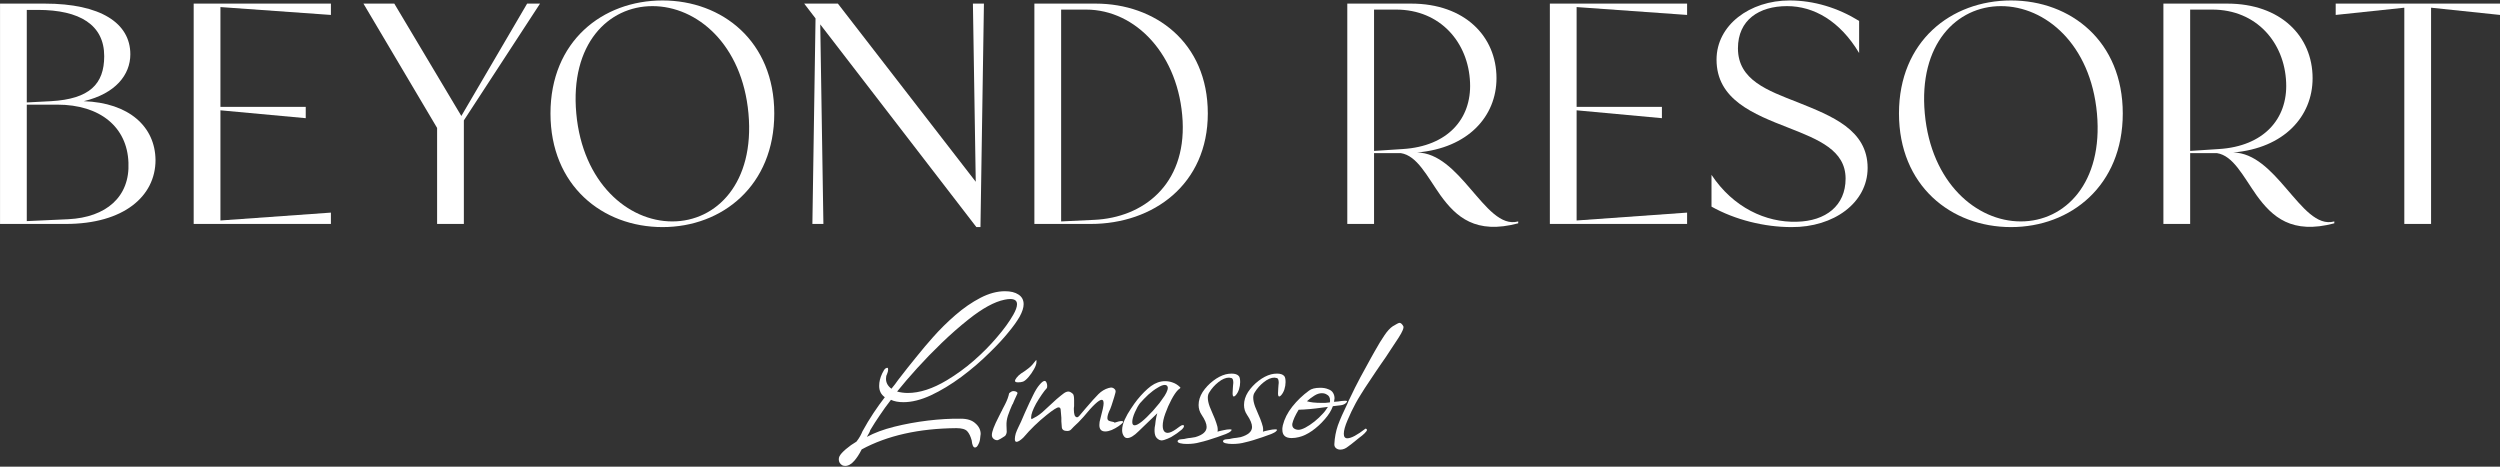 <svg width="3177" height="593" viewBox="0 0 3177 593" fill="none" xmlns="http://www.w3.org/2000/svg">
<rect x="0" y="0" width="3177" height="593" fill="#333333" stroke="none"/>
<path d="M3055.4 284.585V9.785L2968.2 18.985V4.585H3177V18.985L3089.4 9.785V284.585H3055.4Z" fill="white"/>
<path d="M2749.25 284.585V4.585H2830.45C2898.45 4.585 2938.85 46.185 2938.85 99.385C2938.85 147.785 2902.85 188.185 2838.05 193.785C2864.85 194.185 2886.05 216.985 2905.25 239.385C2926.05 263.385 2944.45 287.385 2966.45 281.385V283.785C2912.45 298.185 2887.65 275.785 2867.65 248.185C2850.45 223.785 2838.05 197.785 2817.25 194.585H2783.25V284.585H2749.25ZM2783.25 191.785L2820.05 189.385C2876.45 185.785 2907.25 151.385 2905.25 104.985C2903.25 54.185 2867.65 12.185 2811.25 12.185H2783.25V191.785Z" fill="white"/>
<path d="M2555.62 288.585C2479.22 288.585 2413.22 235.785 2413.22 144.185C2413.22 52.585 2479.22 0.585 2555.62 0.585C2631.62 0.585 2697.62 52.585 2697.62 144.185C2697.62 235.785 2631.62 288.585 2555.62 288.585ZM2446.02 144.185C2454.02 232.185 2511.62 281.385 2568.02 281.385C2624.42 281.385 2672.82 232.185 2664.82 144.185C2656.82 56.185 2599.22 7.785 2542.82 7.785C2486.42 7.785 2438.02 56.185 2446.02 144.185Z" fill="white"/>
<path d="M2276.58 288.585C2242.18 288.585 2204.98 279.385 2174.98 262.585V222.185C2202.58 263.785 2244.18 282.985 2283.38 281.785C2320.18 280.985 2345.38 261.385 2345.38 226.985C2345.38 190.985 2310.98 177.385 2273.38 162.585C2228.18 144.985 2181.38 126.585 2181.38 75.785C2181.38 31.785 2223.78 0.585 2274.18 0.585C2304.98 0.585 2335.38 9.785 2362.58 26.585V67.385C2338.18 26.585 2304.98 7.785 2270.98 7.785C2235.38 7.785 2208.58 25.385 2208.58 61.385C2208.58 101.785 2246.18 114.985 2284.98 130.185C2327.78 147.385 2373.38 164.985 2373.38 213.385C2373.38 257.785 2330.18 288.985 2276.58 288.585Z" fill="white"/>
<path d="M1969.56 284.585V4.585H2143.96V18.985L2003.56 8.985V135.785H2111.96V150.185L2003.56 140.185V280.185L2143.96 270.185V284.585H1969.56Z" fill="white"/>
<path d="M1712.14 284.585V4.585H1793.34C1861.34 4.585 1901.74 46.185 1901.74 99.385C1901.74 147.785 1865.74 188.185 1800.94 193.785C1827.74 194.185 1848.94 216.985 1868.14 239.385C1888.94 263.385 1907.34 287.385 1929.34 281.385V283.785C1875.34 298.185 1850.54 275.785 1830.54 248.185C1813.34 223.785 1800.94 197.785 1780.14 194.585H1746.14V284.585H1712.14ZM1746.14 191.785L1782.94 189.385C1839.34 185.785 1870.14 151.385 1868.14 104.985C1866.14 54.185 1830.54 12.185 1774.14 12.185H1746.14V191.785Z" fill="white"/>
<path d="M1314.49 284.585V4.585H1392.49C1467.29 4.585 1534.89 53.385 1534.89 144.185C1534.89 234.185 1465.69 284.585 1386.09 284.585H1314.49ZM1348.49 281.385L1390.49 279.385C1452.49 276.585 1506.89 234.985 1502.89 153.785C1498.49 70.185 1443.69 12.185 1380.09 12.185H1348.49V281.385Z" fill="white"/>
<path d="M1240.78 288.585L1042.38 30.985L1046.38 284.585H1032.38L1036.38 23.385L1021.98 4.585H1064.78L1239.98 230.985L1236.38 4.585H1250.38L1245.98 288.585H1240.78Z" fill="white"/>
<path d="M841.949 288.585C765.549 288.585 699.549 235.785 699.549 144.185C699.549 52.585 765.549 0.585 841.949 0.585C917.949 0.585 983.949 52.585 983.949 144.185C983.949 235.785 917.949 288.585 841.949 288.585ZM732.349 144.185C740.349 232.185 797.949 281.385 854.349 281.385C910.749 281.385 959.149 232.185 951.149 144.185C943.149 56.185 885.549 7.785 829.149 7.785C772.749 7.785 724.349 56.185 732.349 144.185Z" fill="white"/>
<path d="M555.471 284.585V162.585L461.871 4.585H501.071L586.271 147.385L669.871 4.585H686.271L589.471 152.985V284.585H555.471Z" fill="white"/>
<path d="M246.127 284.585V4.585H420.527V18.985L280.127 8.985V135.785H388.527V150.185L280.127 140.185V280.185L420.527 270.185V284.585H246.127Z" fill="white"/>
<path d="M0.033 284.585V4.585H56.833C128.033 4.585 165.633 29.385 165.633 68.985C165.633 94.985 146.833 118.985 106.433 128.585C164.033 130.585 197.233 160.985 197.633 203.385C197.633 249.385 157.233 284.585 83.633 284.585H0.033ZM34.033 280.985L86.833 278.585C134.833 276.185 165.233 250.185 163.233 206.585C161.633 161.785 127.633 132.985 72.833 132.985H34.033V280.985ZM34.033 130.185L64.833 128.585C113.633 125.785 132.433 106.985 132.433 71.385C132.433 31.785 101.633 12.585 48.033 12.585H34.033V130.185Z" fill="white"/>
<path d="M1703.21 571.385C1701.01 571.385 1699.11 570.685 1697.51 569.285C1696.11 567.885 1695.51 566.185 1695.71 564.185C1696.11 555.985 1697.61 548.085 1700.21 540.485C1703.01 532.885 1707.01 523.785 1712.21 513.185C1712.81 511.785 1713.31 510.585 1713.71 509.585C1714.31 508.385 1714.81 507.385 1715.21 506.585C1719.61 497.185 1724.11 488.185 1728.71 479.585C1733.31 470.985 1737.91 462.585 1742.51 454.385L1746.71 446.885C1751.51 438.285 1755.71 431.385 1759.31 426.185C1762.91 420.785 1766.51 416.885 1770.11 414.485C1774.71 411.685 1777.51 410.285 1778.51 410.285C1780.11 410.285 1781.71 411.685 1783.31 414.485C1784.31 416.485 1782.31 421.385 1777.31 429.185C1774.71 433.185 1771.41 438.185 1767.41 444.185C1763.61 450.185 1759.01 456.985 1753.61 464.585C1752.61 465.985 1750.91 468.485 1748.51 472.085C1746.31 475.485 1743.31 479.985 1739.51 485.585C1735.71 491.185 1732.41 496.285 1729.61 500.885C1726.81 505.285 1724.51 509.185 1722.71 512.585C1719.11 519.185 1715.71 526.285 1712.51 533.885C1709.31 541.285 1707.71 547.085 1707.71 551.285C1707.71 555.085 1709.21 556.985 1712.21 556.985C1717.01 556.985 1724.71 552.885 1735.31 544.685C1736.51 544.885 1737.11 545.485 1737.11 546.485C1737.11 547.285 1736.11 548.685 1734.11 550.685C1732.31 552.485 1730.01 554.385 1727.21 556.385C1724.61 558.585 1721.51 561.085 1717.91 563.885L1713.11 567.485C1709.91 570.085 1706.61 571.385 1703.21 571.385Z" fill="white"/>
<path d="M1641.32 556.685C1633.52 556.685 1629.62 553.185 1629.62 546.185C1629.62 545.785 1629.62 545.085 1629.62 544.085C1629.82 543.085 1630.02 541.885 1630.22 540.485C1632.22 532.285 1636.22 524.385 1642.22 516.785C1648.42 508.985 1655.52 502.185 1663.52 496.385C1666.52 493.985 1671.32 492.785 1677.92 492.785C1681.72 492.785 1685.02 493.385 1687.82 494.585C1690.82 495.585 1692.92 497.185 1694.12 499.385C1695.32 501.385 1695.92 503.685 1695.92 506.285C1695.92 506.685 1695.82 507.285 1695.62 508.085C1695.62 508.885 1695.52 509.785 1695.32 510.785C1695.72 510.585 1696.32 510.485 1697.12 510.485C1698.12 510.485 1699.32 510.385 1700.72 510.185C1702.12 509.985 1703.42 509.785 1704.62 509.585C1706.02 509.385 1707.42 509.285 1708.82 509.285H1710.02C1712.22 509.285 1712.42 510.185 1710.62 511.985C1709.02 513.585 1706.82 514.585 1704.02 514.985L1693.82 516.185C1691.82 521.785 1688.32 527.385 1683.32 532.985C1678.52 538.585 1673.12 543.485 1667.12 547.685C1661.32 551.685 1655.82 554.285 1650.62 555.485C1647.62 556.285 1644.52 556.685 1641.32 556.685ZM1679.72 511.985C1680.92 511.985 1682.32 511.985 1683.92 511.985C1685.72 511.785 1687.72 511.585 1689.92 511.385C1690.12 510.985 1690.22 510.085 1690.22 508.685C1690.22 505.085 1688.72 502.585 1685.72 501.185C1684.12 500.185 1682.12 499.685 1679.72 499.685C1676.72 499.685 1673.62 500.685 1670.42 502.685C1667.42 504.485 1664.22 506.885 1660.82 509.885C1665.02 511.285 1671.32 511.985 1679.72 511.985ZM1650.32 546.185C1652.32 546.185 1655.12 545.285 1658.72 543.485C1662.52 541.485 1666.42 538.885 1670.42 535.685C1674.42 532.485 1678.02 529.085 1681.22 525.485C1682.22 524.485 1683.22 523.285 1684.22 521.885C1685.22 520.285 1686.32 518.685 1687.52 517.085L1680.32 517.985C1669.12 519.585 1659.12 520.485 1650.32 520.685C1645.92 527.885 1643.22 533.885 1642.22 538.685C1642.02 541.285 1642.72 543.185 1644.32 544.385C1645.92 545.585 1647.92 546.185 1650.32 546.185Z" fill="white"/>
<path d="M1565.9 564.185C1562.7 564.185 1559.9 563.885 1557.5 563.285C1555.3 562.685 1554.2 561.885 1554.2 560.885C1554.2 559.285 1555.8 558.385 1559 558.185C1562 557.985 1564 557.685 1565 557.285C1566.8 556.885 1568.9 556.585 1571.3 556.385C1573.5 555.985 1575.3 555.685 1576.7 555.485C1586.3 552.685 1591.1 548.385 1591.1 542.585C1591.1 538.585 1589 533.485 1584.8 527.285C1582.2 523.485 1580.9 519.285 1580.9 514.685C1580.9 509.085 1582.6 503.585 1586 498.185C1589.6 492.785 1594 488.085 1599.2 484.085C1604.6 479.885 1610 477.085 1615.4 475.685C1617.8 475.085 1620.3 474.785 1622.9 474.785C1627.1 474.785 1630.1 475.785 1631.9 477.785C1633.1 478.985 1633.7 481.585 1633.7 485.585C1633.7 488.585 1633.2 491.685 1632.2 494.885C1631.2 497.885 1629.8 500.385 1628 502.385C1627 503.385 1626.2 503.885 1625.6 503.885C1624.6 503.885 1624.1 502.485 1624.1 499.685L1624.4 493.685C1624.6 492.085 1624.7 490.685 1624.7 489.485C1624.9 488.285 1625 487.285 1625 486.485C1625 483.085 1624.3 481.085 1622.9 480.485C1621.3 480.085 1620.2 479.885 1619.6 479.885C1615.4 479.885 1610.9 481.785 1606.1 485.585C1601.3 489.385 1597.4 493.785 1594.4 498.785C1593.2 500.585 1592.6 502.785 1592.6 505.385C1592.6 508.585 1593.4 512.385 1595 516.785C1596.8 520.985 1598.1 524.085 1598.9 526.085C1600.9 530.485 1602.4 534.285 1603.4 537.485C1604.6 540.685 1605.2 543.485 1605.2 545.885C1605.2 547.085 1605.1 547.985 1604.9 548.585C1605.9 548.185 1608.3 547.585 1612.1 546.785C1615.5 545.985 1618.4 545.585 1620.8 545.585C1622.2 545.585 1622.9 545.885 1622.9 546.485C1622.9 546.685 1622.3 547.385 1621.1 548.585C1620.5 549.185 1618.6 550.185 1615.4 551.585C1612.4 552.785 1608.8 554.085 1604.6 555.485C1600.6 556.885 1596.6 558.185 1592.6 559.385C1588.6 560.585 1585.2 561.485 1582.4 562.085C1577.6 563.485 1572.1 564.185 1565.9 564.185Z" fill="white"/>
<path d="M1508.19 564.185C1504.99 564.185 1502.19 563.885 1499.79 563.285C1497.59 562.685 1496.49 561.885 1496.49 560.885C1496.49 559.285 1498.09 558.385 1501.29 558.185C1504.29 557.985 1506.29 557.685 1507.29 557.285C1509.09 556.885 1511.19 556.585 1513.59 556.385C1515.79 555.985 1517.59 555.685 1518.99 555.485C1528.59 552.685 1533.39 548.385 1533.39 542.585C1533.39 538.585 1531.29 533.485 1527.09 527.285C1524.49 523.485 1523.19 519.285 1523.19 514.685C1523.19 509.085 1524.89 503.585 1528.29 498.185C1531.89 492.785 1536.29 488.085 1541.49 484.085C1546.89 479.885 1552.29 477.085 1557.69 475.685C1560.09 475.085 1562.59 474.785 1565.19 474.785C1569.39 474.785 1572.39 475.785 1574.19 477.785C1575.39 478.985 1575.99 481.585 1575.99 485.585C1575.99 488.585 1575.49 491.685 1574.49 494.885C1573.49 497.885 1572.09 500.385 1570.29 502.385C1569.29 503.385 1568.49 503.885 1567.89 503.885C1566.89 503.885 1566.39 502.485 1566.39 499.685L1566.69 493.685C1566.89 492.085 1566.99 490.685 1566.99 489.485C1567.19 488.285 1567.29 487.285 1567.29 486.485C1567.29 483.085 1566.59 481.085 1565.19 480.485C1563.59 480.085 1562.49 479.885 1561.89 479.885C1557.69 479.885 1553.19 481.785 1548.39 485.585C1543.59 489.385 1539.69 493.785 1536.69 498.785C1535.49 500.585 1534.89 502.785 1534.89 505.385C1534.89 508.585 1535.69 512.385 1537.29 516.785C1539.09 520.985 1540.39 524.085 1541.19 526.085C1543.19 530.485 1544.69 534.285 1545.69 537.485C1546.89 540.685 1547.49 543.485 1547.49 545.885C1547.49 547.085 1547.39 547.985 1547.19 548.585C1548.19 548.185 1550.59 547.585 1554.39 546.785C1557.79 545.985 1560.69 545.585 1563.09 545.585C1564.49 545.585 1565.19 545.885 1565.19 546.485C1565.19 546.685 1564.59 547.385 1563.39 548.585C1562.79 549.185 1560.89 550.185 1557.69 551.585C1554.69 552.785 1551.09 554.085 1546.89 555.485C1542.89 556.885 1538.89 558.185 1534.89 559.385C1530.89 560.585 1527.49 561.485 1524.69 562.085C1519.89 563.485 1514.39 564.185 1508.19 564.185Z" fill="white"/>
<path d="M1475.79 559.685C1475.39 559.685 1474.99 559.585 1474.59 559.385C1474.19 559.385 1473.79 559.285 1473.39 559.085C1470.59 557.685 1468.79 555.685 1467.99 553.085C1467.19 550.485 1466.99 547.185 1467.39 543.185C1467.79 541.585 1468.19 538.785 1468.59 534.785C1469.19 530.785 1469.89 527.585 1470.69 525.185L1455.39 539.885L1446.99 547.985C1441.19 553.785 1436.39 556.685 1432.59 556.685C1430.99 556.685 1429.69 556.085 1428.69 554.885C1426.89 552.685 1425.99 549.985 1425.99 546.785C1425.99 542.585 1427.09 538.085 1429.29 533.285C1431.49 528.485 1434.09 523.885 1437.09 519.485C1440.09 514.885 1442.79 511.085 1445.19 508.085C1451.19 500.685 1456.99 494.885 1462.59 490.685C1468.39 486.485 1474.39 484.385 1480.59 484.385C1483.99 484.385 1487.29 484.985 1490.49 486.185C1493.89 487.385 1496.99 489.385 1499.79 492.185L1500.09 492.485C1500.09 493.085 1499.59 493.685 1498.59 494.285C1498.19 494.685 1497.79 494.985 1497.39 495.185C1497.19 495.385 1496.99 495.585 1496.79 495.785C1494.39 498.185 1491.69 502.185 1488.69 507.785C1485.69 513.385 1483.09 519.285 1480.89 525.485C1478.69 531.485 1477.59 536.685 1477.59 541.085C1477.59 545.085 1478.59 547.785 1480.59 549.185C1481.59 549.785 1482.69 550.085 1483.89 550.085C1486.49 550.085 1490.09 548.485 1494.69 545.285C1494.89 545.085 1495.29 544.785 1495.89 544.385C1496.69 543.785 1497.79 542.985 1499.19 541.985C1500.79 540.785 1502.09 540.185 1503.09 540.185C1504.09 540.185 1504.59 540.585 1504.59 541.385C1504.59 542.585 1503.79 543.985 1502.19 545.585C1500.99 546.585 1499.59 547.685 1497.99 548.885C1496.59 550.085 1494.89 551.285 1492.89 552.485C1489.89 554.685 1486.79 556.385 1483.59 557.585C1480.39 558.985 1477.79 559.685 1475.79 559.685ZM1441.89 540.485C1446.09 540.485 1453.89 534.285 1465.29 521.885C1468.29 518.485 1470.99 515.285 1473.39 512.285C1475.79 509.085 1477.99 505.985 1479.99 502.985C1483.59 497.185 1484.79 493.185 1483.59 490.985C1482.99 489.785 1481.79 489.185 1479.99 489.185C1477.79 489.185 1474.79 490.385 1470.99 492.785C1467.19 494.985 1463.29 497.885 1459.29 501.485C1455.49 505.085 1451.99 508.685 1448.79 512.285C1446.59 515.085 1444.39 518.985 1442.19 523.985C1439.99 528.985 1438.89 533.085 1438.89 536.285C1438.89 539.085 1439.89 540.485 1441.89 540.485Z" fill="white"/>
<path d="M1291.77 561.485C1290.37 561.485 1289.67 560.285 1289.67 557.885C1289.67 555.885 1290.07 553.485 1290.87 550.685C1291.87 547.885 1292.97 545.285 1294.17 542.885C1295.97 539.485 1298.67 533.485 1302.27 524.885C1306.47 515.485 1309.97 507.985 1312.77 502.385C1315.57 496.585 1318.27 492.185 1320.87 489.185C1323.67 485.785 1325.87 484.085 1327.47 484.085C1328.47 484.085 1329.27 484.785 1329.87 486.185C1330.47 487.385 1330.77 488.785 1330.77 490.385C1330.77 491.985 1330.57 492.985 1330.17 493.385C1328.57 494.985 1326.47 497.685 1323.87 501.485C1321.27 505.285 1318.87 509.085 1316.67 512.885C1312.47 520.685 1310.37 526.485 1310.37 530.285C1310.37 530.685 1310.37 531.085 1310.37 531.485C1310.57 531.885 1310.77 532.285 1310.97 532.685C1313.37 531.485 1315.57 530.285 1317.57 529.085C1319.57 527.885 1321.87 526.185 1324.47 523.985L1342.77 507.185C1344.77 505.385 1346.57 503.885 1348.17 502.685C1349.77 501.485 1351.07 500.485 1352.07 499.685C1354.07 498.285 1355.97 497.585 1357.77 497.585C1359.37 497.585 1361.27 498.585 1363.47 500.585C1364.47 501.585 1364.97 504.285 1364.97 508.685V516.185C1364.97 516.985 1364.87 517.785 1364.67 518.585C1364.67 519.185 1364.67 519.885 1364.67 520.685C1364.67 523.285 1364.97 525.585 1365.57 527.585C1366.37 529.385 1367.47 530.285 1368.87 530.285C1369.47 530.285 1370.27 529.785 1371.27 528.785L1379.67 518.885C1386.67 510.685 1392.07 504.685 1395.87 500.885C1399.67 497.085 1403.97 494.485 1408.77 493.085C1409.37 492.885 1409.87 492.785 1410.27 492.785C1410.87 492.585 1411.37 492.485 1411.77 492.485C1413.57 492.485 1415.07 493.085 1416.27 494.285C1417.67 495.485 1418.07 497.085 1417.47 499.085C1416.67 502.285 1415.57 505.985 1414.17 510.185C1412.97 514.185 1411.87 517.385 1410.87 519.785C1408.47 524.585 1407.27 528.385 1407.27 531.185C1407.27 532.985 1407.97 534.185 1409.37 534.785C1410.97 535.385 1412.47 535.785 1413.87 535.985C1415.47 536.185 1416.27 536.585 1416.27 537.185C1420.27 535.785 1423.27 535.085 1425.27 535.085C1427.27 535.085 1427.77 535.785 1426.77 537.185C1425.77 538.385 1423.97 539.885 1421.37 541.685C1418.77 543.485 1415.87 545.085 1412.67 546.485C1409.67 547.685 1406.97 548.285 1404.57 548.285C1399.57 548.285 1397.07 545.585 1397.07 540.185C1397.07 537.385 1397.47 534.785 1398.27 532.385C1401.07 522.185 1402.47 515.585 1402.47 512.585C1402.47 509.585 1401.67 508.085 1400.07 508.085C1396.47 508.085 1388.77 515.285 1376.97 529.685C1375.77 531.085 1374.37 532.585 1372.77 534.185C1371.37 535.785 1369.77 537.385 1367.97 538.985C1365.57 541.185 1363.27 543.485 1361.07 545.885C1359.87 547.085 1358.27 547.685 1356.27 547.685C1352.07 547.685 1349.77 546.185 1349.37 543.185C1349.17 539.985 1348.97 537.385 1348.77 535.385C1348.77 533.185 1348.77 531.685 1348.77 530.885C1348.37 525.685 1348.07 522.185 1347.87 520.385C1347.67 518.585 1346.77 517.685 1345.17 517.685C1343.17 517.685 1338.17 520.885 1330.17 527.285C1319.37 535.885 1309.47 545.485 1300.47 556.085C1296.67 559.685 1293.77 561.485 1291.77 561.485Z" fill="white"/>
<path d="M1293.76 485.885C1291.16 485.885 1289.86 485.285 1289.86 484.085C1289.86 483.085 1290.56 481.685 1291.96 479.885C1293.56 477.885 1295.36 476.185 1297.36 474.785C1301.76 471.985 1305.16 469.585 1307.56 467.585C1310.16 465.585 1313.26 462.185 1316.86 457.385C1317.06 457.785 1317.16 458.585 1317.16 459.785C1317.16 462.385 1316.06 465.585 1313.86 469.385C1311.86 472.985 1309.56 476.285 1306.96 479.285C1304.36 482.285 1302.06 484.185 1300.06 484.985C1298.26 485.585 1296.16 485.885 1293.76 485.885ZM1267.06 559.385C1265.46 559.385 1263.96 558.785 1262.56 557.585C1261.16 556.385 1260.46 554.785 1260.46 552.785C1260.46 548.585 1263.36 540.885 1269.16 529.685L1272.46 523.085C1272.86 522.685 1273.36 521.685 1273.96 520.085C1274.76 518.485 1275.86 516.385 1277.26 513.785C1278.66 510.985 1279.76 508.485 1280.56 506.285C1281.36 504.085 1281.96 501.985 1282.36 499.985C1282.36 499.785 1282.76 499.385 1283.56 498.785C1284.36 498.185 1285.16 497.685 1285.96 497.285L1287.76 496.985C1289.36 496.985 1290.66 497.285 1291.66 497.885C1292.86 498.485 1293.26 499.285 1292.86 500.285C1291.46 503.285 1290.26 505.885 1289.26 508.085C1288.26 510.285 1287.46 512.185 1286.86 513.785H1286.56C1284.36 518.785 1282.46 523.585 1280.86 528.185C1279.46 532.585 1278.86 536.785 1279.06 540.785L1279.36 548.885C1279.16 550.885 1278.46 552.585 1277.26 553.985C1276.46 554.585 1275.36 555.285 1273.96 556.085C1272.56 557.085 1270.76 558.085 1268.56 559.085C1268.36 559.285 1267.86 559.385 1267.06 559.385Z" fill="white"/>
<path d="M1074.03 592.085C1072.63 592.085 1071.33 591.785 1070.13 591.185C1067.33 589.385 1065.93 586.885 1065.93 583.685C1065.93 582.285 1066.23 580.985 1066.83 579.785C1068.03 577.385 1070.73 574.385 1074.93 570.785C1079.13 567.185 1083.63 563.985 1088.43 561.185C1090.43 558.585 1092.03 556.185 1093.23 553.985C1094.43 551.785 1095.33 549.885 1095.93 548.285C1100.53 539.885 1105.23 532.085 1110.03 524.885C1114.83 517.685 1119.63 510.985 1124.43 504.785C1119.63 501.385 1117.23 496.585 1117.23 490.385C1117.23 485.185 1118.53 479.885 1121.13 474.485C1122.73 471.085 1124.13 468.985 1125.33 468.185C1126.73 467.385 1127.63 467.185 1128.03 467.585C1128.43 467.585 1128.63 468.385 1128.63 469.985C1128.63 471.385 1128.13 473.285 1127.13 475.685C1126.33 477.085 1125.93 478.985 1125.93 481.385C1125.93 486.385 1128.23 490.585 1132.83 493.985C1136.03 490.185 1138.93 486.385 1141.53 482.585C1149.53 472.185 1157.13 462.585 1164.33 453.785C1171.53 444.785 1178.53 436.485 1185.33 428.885C1194.13 418.885 1203.73 409.385 1214.13 400.385C1224.53 391.385 1235.13 384.085 1245.93 378.485C1256.73 372.885 1267.13 370.085 1277.13 370.085C1284.33 370.085 1290.03 371.485 1294.23 374.285C1298.63 377.085 1300.83 381.185 1300.83 386.585C1300.83 390.985 1299.13 396.285 1295.73 402.485C1292.13 408.685 1287.23 415.485 1281.03 422.885C1275.03 430.285 1267.63 438.285 1258.83 446.885C1247.23 458.485 1234.83 469.185 1221.63 478.985C1208.63 488.585 1195.73 496.385 1182.93 502.385C1170.33 508.185 1158.73 511.085 1148.13 511.085C1141.73 511.085 1136.43 510.085 1132.23 508.085C1127.23 514.485 1122.53 520.985 1118.13 527.585C1113.73 533.985 1109.63 540.385 1105.83 546.785C1105.63 548.185 1104.23 550.985 1101.63 555.185C1111.23 549.985 1122.83 545.685 1136.43 542.285C1150.03 538.885 1164.23 536.285 1179.03 534.485C1194.03 532.685 1208.03 531.885 1221.03 532.085C1229.23 532.085 1235.43 534.085 1239.63 538.085C1244.03 541.885 1246.23 546.385 1246.23 551.585C1246.23 552.185 1246.13 552.885 1245.93 553.685C1245.93 554.485 1245.83 555.385 1245.63 556.385C1245.43 559.585 1244.63 562.385 1243.23 564.785C1242.03 567.385 1240.63 568.685 1239.03 568.685C1236.83 568.685 1235.43 565.685 1234.83 559.685C1233.43 554.485 1231.53 550.585 1229.13 547.985C1226.73 545.385 1222.13 544.085 1215.33 544.085C1167.73 544.485 1127.63 553.485 1095.03 571.085C1093.43 574.285 1091.83 577.085 1090.23 579.485C1088.63 581.885 1087.13 583.885 1085.73 585.485C1081.93 589.885 1078.03 592.085 1074.03 592.085ZM1153.53 499.385C1168.73 499.385 1185.33 493.985 1203.33 483.185C1215.33 475.985 1226.73 467.685 1237.53 458.285C1248.53 448.685 1258.33 438.785 1266.93 428.585C1275.73 418.385 1282.63 408.885 1287.63 400.085C1290.83 394.485 1292.43 389.985 1292.43 386.585C1292.43 382.185 1289.53 379.985 1283.73 379.985C1281.73 379.985 1279.33 380.285 1276.53 380.885C1263.73 383.485 1248.53 391.785 1230.93 405.785C1219.33 414.985 1207.93 424.985 1196.73 435.785C1185.73 446.385 1175.33 457.085 1165.53 467.885C1155.93 478.485 1147.43 488.385 1140.03 497.585C1144.63 498.785 1149.13 499.385 1153.53 499.385Z" fill="white"/>
</svg>
